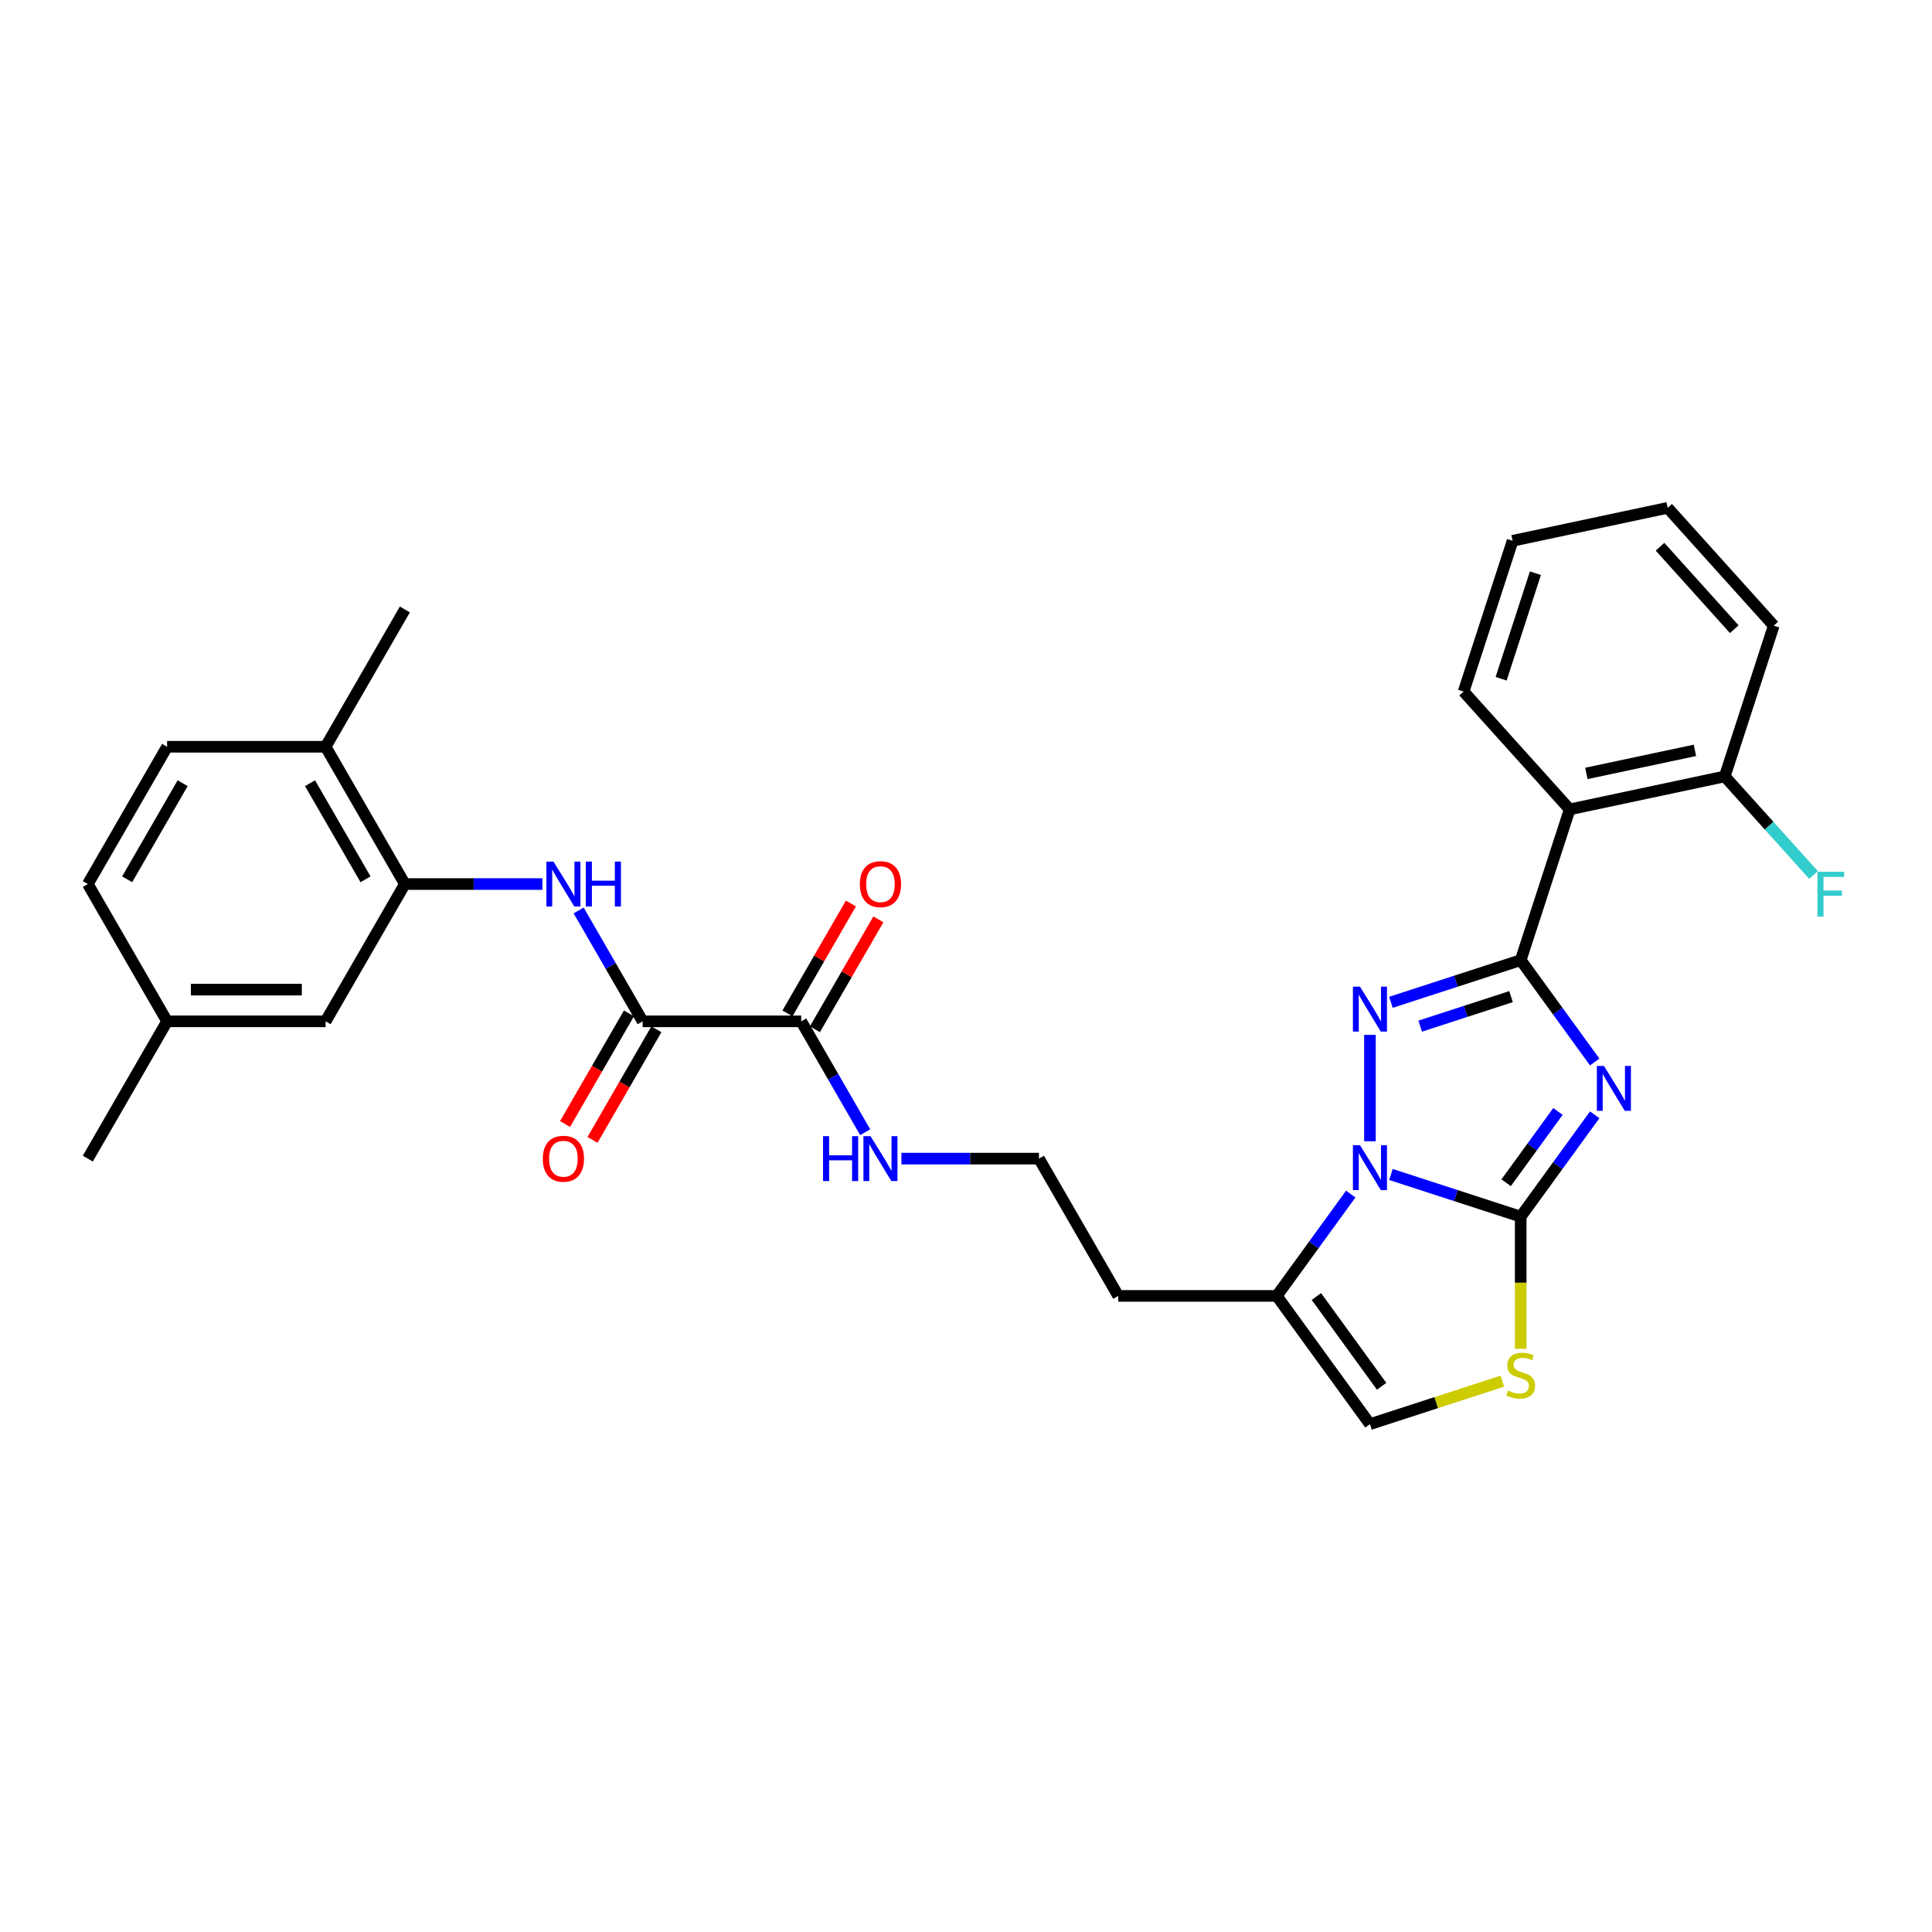 <?xml version='1.0' encoding='iso-8859-1'?>
<svg version='1.1' baseProfile='full'
              xmlns='http://www.w3.org/2000/svg'
                      xmlns:rdkit='http://www.rdkit.org/xml'
                      xmlns:xlink='http://www.w3.org/1999/xlink'
                  xml:space='preserve'
width='1000px' height='1000px' viewBox='0 0 1000 1000'>
<!-- END OF HEADER -->
<rect style='opacity:1.0;fill:#FFFFFF;stroke:none' width='1000' height='1000' x='0' y='0'> </rect>
<path class='bond-0' d='M 825.415,549.681 L 806.266,523.325' style='fill:none;fill-rule:evenodd;stroke:#0000FF;stroke-width:6px;stroke-linecap:butt;stroke-linejoin:miter;stroke-opacity:1' />
<path class='bond-0' d='M 806.266,523.325 L 787.117,496.969' style='fill:none;fill-rule:evenodd;stroke:#000000;stroke-width:6px;stroke-linecap:butt;stroke-linejoin:miter;stroke-opacity:1' />
<path class='bond-1' d='M 825.415,577.021 L 806.266,603.377' style='fill:none;fill-rule:evenodd;stroke:#0000FF;stroke-width:6px;stroke-linecap:butt;stroke-linejoin:miter;stroke-opacity:1' />
<path class='bond-1' d='M 806.266,603.377 L 787.117,629.733' style='fill:none;fill-rule:evenodd;stroke:#000000;stroke-width:6px;stroke-linecap:butt;stroke-linejoin:miter;stroke-opacity:1' />
<path class='bond-1' d='M 806.394,575.282 L 792.989,593.731' style='fill:none;fill-rule:evenodd;stroke:#0000FF;stroke-width:6px;stroke-linecap:butt;stroke-linejoin:miter;stroke-opacity:1' />
<path class='bond-1' d='M 792.989,593.731 L 779.585,612.18' style='fill:none;fill-rule:evenodd;stroke:#000000;stroke-width:6px;stroke-linecap:butt;stroke-linejoin:miter;stroke-opacity:1' />
<path class='bond-3' d='M 787.117,496.969 L 753.531,507.882' style='fill:none;fill-rule:evenodd;stroke:#000000;stroke-width:6px;stroke-linecap:butt;stroke-linejoin:miter;stroke-opacity:1' />
<path class='bond-3' d='M 753.531,507.882 L 719.944,518.795' style='fill:none;fill-rule:evenodd;stroke:#0000FF;stroke-width:6px;stroke-linecap:butt;stroke-linejoin:miter;stroke-opacity:1' />
<path class='bond-3' d='M 782.112,515.85 L 758.602,523.489' style='fill:none;fill-rule:evenodd;stroke:#000000;stroke-width:6px;stroke-linecap:butt;stroke-linejoin:miter;stroke-opacity:1' />
<path class='bond-3' d='M 758.602,523.489 L 735.091,531.128' style='fill:none;fill-rule:evenodd;stroke:#0000FF;stroke-width:6px;stroke-linecap:butt;stroke-linejoin:miter;stroke-opacity:1' />
<path class='bond-6' d='M 787.117,496.969 L 812.473,418.932' style='fill:none;fill-rule:evenodd;stroke:#000000;stroke-width:6px;stroke-linecap:butt;stroke-linejoin:miter;stroke-opacity:1' />
<path class='bond-2' d='M 787.117,629.733 L 753.531,618.82' style='fill:none;fill-rule:evenodd;stroke:#000000;stroke-width:6px;stroke-linecap:butt;stroke-linejoin:miter;stroke-opacity:1' />
<path class='bond-2' d='M 753.531,618.82 L 719.944,607.907' style='fill:none;fill-rule:evenodd;stroke:#0000FF;stroke-width:6px;stroke-linecap:butt;stroke-linejoin:miter;stroke-opacity:1' />
<path class='bond-4' d='M 787.117,629.733 L 787.117,663.941' style='fill:none;fill-rule:evenodd;stroke:#000000;stroke-width:6px;stroke-linecap:butt;stroke-linejoin:miter;stroke-opacity:1' />
<path class='bond-4' d='M 787.117,663.941 L 787.117,698.149' style='fill:none;fill-rule:evenodd;stroke:#CCCC00;stroke-width:6px;stroke-linecap:butt;stroke-linejoin:miter;stroke-opacity:1' />
<path class='bond-5' d='M 699.148,618.047 L 680,644.404' style='fill:none;fill-rule:evenodd;stroke:#0000FF;stroke-width:6px;stroke-linecap:butt;stroke-linejoin:miter;stroke-opacity:1' />
<path class='bond-5' d='M 680,644.404 L 660.851,670.76' style='fill:none;fill-rule:evenodd;stroke:#000000;stroke-width:6px;stroke-linecap:butt;stroke-linejoin:miter;stroke-opacity:1' />
<path class='bond-30' d='M 709.08,590.707 L 709.08,535.653' style='fill:none;fill-rule:evenodd;stroke:#0000FF;stroke-width:6px;stroke-linecap:butt;stroke-linejoin:miter;stroke-opacity:1' />
<path class='bond-9' d='M 777.615,714.873 L 743.348,726.008' style='fill:none;fill-rule:evenodd;stroke:#CCCC00;stroke-width:6px;stroke-linecap:butt;stroke-linejoin:miter;stroke-opacity:1' />
<path class='bond-9' d='M 743.348,726.008 L 709.08,737.142' style='fill:none;fill-rule:evenodd;stroke:#000000;stroke-width:6px;stroke-linecap:butt;stroke-linejoin:miter;stroke-opacity:1' />
<path class='bond-18' d='M 660.851,670.76 L 578.798,670.76' style='fill:none;fill-rule:evenodd;stroke:#000000;stroke-width:6px;stroke-linecap:butt;stroke-linejoin:miter;stroke-opacity:1' />
<path class='bond-31' d='M 660.851,670.76 L 709.08,737.142' style='fill:none;fill-rule:evenodd;stroke:#000000;stroke-width:6px;stroke-linecap:butt;stroke-linejoin:miter;stroke-opacity:1' />
<path class='bond-31' d='M 681.362,671.071 L 715.122,717.539' style='fill:none;fill-rule:evenodd;stroke:#000000;stroke-width:6px;stroke-linecap:butt;stroke-linejoin:miter;stroke-opacity:1' />
<path class='bond-12' d='M 812.473,418.932 L 892.733,401.872' style='fill:none;fill-rule:evenodd;stroke:#000000;stroke-width:6px;stroke-linecap:butt;stroke-linejoin:miter;stroke-opacity:1' />
<path class='bond-12' d='M 821.1,400.321 L 877.282,388.379' style='fill:none;fill-rule:evenodd;stroke:#000000;stroke-width:6px;stroke-linecap:butt;stroke-linejoin:miter;stroke-opacity:1' />
<path class='bond-24' d='M 812.473,418.932 L 757.569,357.955' style='fill:none;fill-rule:evenodd;stroke:#000000;stroke-width:6px;stroke-linecap:butt;stroke-linejoin:miter;stroke-opacity:1' />
<path class='bond-7' d='M 332.639,528.64 L 414.692,528.64' style='fill:none;fill-rule:evenodd;stroke:#000000;stroke-width:6px;stroke-linecap:butt;stroke-linejoin:miter;stroke-opacity:1' />
<path class='bond-8' d='M 332.639,528.64 L 316.072,499.945' style='fill:none;fill-rule:evenodd;stroke:#000000;stroke-width:6px;stroke-linecap:butt;stroke-linejoin:miter;stroke-opacity:1' />
<path class='bond-8' d='M 316.072,499.945 L 299.505,471.25' style='fill:none;fill-rule:evenodd;stroke:#0000FF;stroke-width:6px;stroke-linecap:butt;stroke-linejoin:miter;stroke-opacity:1' />
<path class='bond-14' d='M 325.533,524.537 L 309.004,553.167' style='fill:none;fill-rule:evenodd;stroke:#000000;stroke-width:6px;stroke-linecap:butt;stroke-linejoin:miter;stroke-opacity:1' />
<path class='bond-14' d='M 309.004,553.167 L 292.475,581.796' style='fill:none;fill-rule:evenodd;stroke:#FF0000;stroke-width:6px;stroke-linecap:butt;stroke-linejoin:miter;stroke-opacity:1' />
<path class='bond-14' d='M 339.745,532.743 L 323.216,561.372' style='fill:none;fill-rule:evenodd;stroke:#000000;stroke-width:6px;stroke-linecap:butt;stroke-linejoin:miter;stroke-opacity:1' />
<path class='bond-14' d='M 323.216,561.372 L 306.687,590.001' style='fill:none;fill-rule:evenodd;stroke:#FF0000;stroke-width:6px;stroke-linecap:butt;stroke-linejoin:miter;stroke-opacity:1' />
<path class='bond-10' d='M 280.749,457.58 L 245.155,457.58' style='fill:none;fill-rule:evenodd;stroke:#0000FF;stroke-width:6px;stroke-linecap:butt;stroke-linejoin:miter;stroke-opacity:1' />
<path class='bond-10' d='M 245.155,457.58 L 209.56,457.58' style='fill:none;fill-rule:evenodd;stroke:#000000;stroke-width:6px;stroke-linecap:butt;stroke-linejoin:miter;stroke-opacity:1' />
<path class='bond-13' d='M 209.56,457.58 L 168.534,386.52' style='fill:none;fill-rule:evenodd;stroke:#000000;stroke-width:6px;stroke-linecap:butt;stroke-linejoin:miter;stroke-opacity:1' />
<path class='bond-13' d='M 189.194,455.126 L 160.476,405.385' style='fill:none;fill-rule:evenodd;stroke:#000000;stroke-width:6px;stroke-linecap:butt;stroke-linejoin:miter;stroke-opacity:1' />
<path class='bond-15' d='M 209.56,457.58 L 168.534,528.64' style='fill:none;fill-rule:evenodd;stroke:#000000;stroke-width:6px;stroke-linecap:butt;stroke-linejoin:miter;stroke-opacity:1' />
<path class='bond-11' d='M 414.692,528.64 L 431.259,557.335' style='fill:none;fill-rule:evenodd;stroke:#000000;stroke-width:6px;stroke-linecap:butt;stroke-linejoin:miter;stroke-opacity:1' />
<path class='bond-11' d='M 431.259,557.335 L 447.826,586.03' style='fill:none;fill-rule:evenodd;stroke:#0000FF;stroke-width:6px;stroke-linecap:butt;stroke-linejoin:miter;stroke-opacity:1' />
<path class='bond-16' d='M 421.798,532.743 L 438.223,504.294' style='fill:none;fill-rule:evenodd;stroke:#000000;stroke-width:6px;stroke-linecap:butt;stroke-linejoin:miter;stroke-opacity:1' />
<path class='bond-16' d='M 438.223,504.294 L 454.648,475.845' style='fill:none;fill-rule:evenodd;stroke:#FF0000;stroke-width:6px;stroke-linecap:butt;stroke-linejoin:miter;stroke-opacity:1' />
<path class='bond-16' d='M 407.586,524.537 L 424.011,496.089' style='fill:none;fill-rule:evenodd;stroke:#000000;stroke-width:6px;stroke-linecap:butt;stroke-linejoin:miter;stroke-opacity:1' />
<path class='bond-16' d='M 424.011,496.089 L 440.436,467.64' style='fill:none;fill-rule:evenodd;stroke:#FF0000;stroke-width:6px;stroke-linecap:butt;stroke-linejoin:miter;stroke-opacity:1' />
<path class='bond-21' d='M 892.733,401.872 L 915.704,427.385' style='fill:none;fill-rule:evenodd;stroke:#000000;stroke-width:6px;stroke-linecap:butt;stroke-linejoin:miter;stroke-opacity:1' />
<path class='bond-21' d='M 915.704,427.385 L 938.676,452.898' style='fill:none;fill-rule:evenodd;stroke:#33CCCC;stroke-width:6px;stroke-linecap:butt;stroke-linejoin:miter;stroke-opacity:1' />
<path class='bond-26' d='M 892.733,401.872 L 918.088,323.835' style='fill:none;fill-rule:evenodd;stroke:#000000;stroke-width:6px;stroke-linecap:butt;stroke-linejoin:miter;stroke-opacity:1' />
<path class='bond-19' d='M 168.534,386.52 L 86.481,386.52' style='fill:none;fill-rule:evenodd;stroke:#000000;stroke-width:6px;stroke-linecap:butt;stroke-linejoin:miter;stroke-opacity:1' />
<path class='bond-25' d='M 168.534,386.52 L 209.56,315.46' style='fill:none;fill-rule:evenodd;stroke:#000000;stroke-width:6px;stroke-linecap:butt;stroke-linejoin:miter;stroke-opacity:1' />
<path class='bond-20' d='M 168.534,528.64 L 86.481,528.64' style='fill:none;fill-rule:evenodd;stroke:#000000;stroke-width:6px;stroke-linecap:butt;stroke-linejoin:miter;stroke-opacity:1' />
<path class='bond-20' d='M 156.226,512.229 L 98.789,512.229' style='fill:none;fill-rule:evenodd;stroke:#000000;stroke-width:6px;stroke-linecap:butt;stroke-linejoin:miter;stroke-opacity:1' />
<path class='bond-17' d='M 466.582,599.7 L 502.177,599.7' style='fill:none;fill-rule:evenodd;stroke:#0000FF;stroke-width:6px;stroke-linecap:butt;stroke-linejoin:miter;stroke-opacity:1' />
<path class='bond-17' d='M 502.177,599.7 L 537.772,599.7' style='fill:none;fill-rule:evenodd;stroke:#000000;stroke-width:6px;stroke-linecap:butt;stroke-linejoin:miter;stroke-opacity:1' />
<path class='bond-22' d='M 578.798,670.76 L 537.772,599.7' style='fill:none;fill-rule:evenodd;stroke:#000000;stroke-width:6px;stroke-linecap:butt;stroke-linejoin:miter;stroke-opacity:1' />
<path class='bond-33' d='M 86.481,386.52 L 45.455,457.58' style='fill:none;fill-rule:evenodd;stroke:#000000;stroke-width:6px;stroke-linecap:butt;stroke-linejoin:miter;stroke-opacity:1' />
<path class='bond-33' d='M 94.539,405.385 L 65.82,455.126' style='fill:none;fill-rule:evenodd;stroke:#000000;stroke-width:6px;stroke-linecap:butt;stroke-linejoin:miter;stroke-opacity:1' />
<path class='bond-23' d='M 86.481,528.64 L 45.455,457.58' style='fill:none;fill-rule:evenodd;stroke:#000000;stroke-width:6px;stroke-linecap:butt;stroke-linejoin:miter;stroke-opacity:1' />
<path class='bond-27' d='M 86.481,528.64 L 45.455,599.7' style='fill:none;fill-rule:evenodd;stroke:#000000;stroke-width:6px;stroke-linecap:butt;stroke-linejoin:miter;stroke-opacity:1' />
<path class='bond-28' d='M 757.569,357.955 L 782.924,279.918' style='fill:none;fill-rule:evenodd;stroke:#000000;stroke-width:6px;stroke-linecap:butt;stroke-linejoin:miter;stroke-opacity:1' />
<path class='bond-28' d='M 776.979,351.321 L 794.728,296.695' style='fill:none;fill-rule:evenodd;stroke:#000000;stroke-width:6px;stroke-linecap:butt;stroke-linejoin:miter;stroke-opacity:1' />
<path class='bond-32' d='M 918.088,323.835 L 863.184,262.858' style='fill:none;fill-rule:evenodd;stroke:#000000;stroke-width:6px;stroke-linecap:butt;stroke-linejoin:miter;stroke-opacity:1' />
<path class='bond-32' d='M 897.657,325.67 L 859.224,282.986' style='fill:none;fill-rule:evenodd;stroke:#000000;stroke-width:6px;stroke-linecap:butt;stroke-linejoin:miter;stroke-opacity:1' />
<path class='bond-29' d='M 782.924,279.918 L 863.184,262.858' style='fill:none;fill-rule:evenodd;stroke:#000000;stroke-width:6px;stroke-linecap:butt;stroke-linejoin:miter;stroke-opacity:1' />
<path  class='atom-0' d='M 830.21 551.732
L 837.824 564.04
Q 838.579 565.255, 839.794 567.454
Q 841.008 569.653, 841.074 569.784
L 841.074 551.732
L 844.159 551.732
L 844.159 574.97
L 840.975 574.97
L 832.803 561.513
Q 831.851 559.938, 830.834 558.132
Q 829.849 556.327, 829.554 555.769
L 829.554 574.97
L 826.534 574.97
L 826.534 551.732
L 830.21 551.732
' fill='#0000FF'/>
<path  class='atom-3' d='M 703.944 592.759
L 711.558 605.067
Q 712.313 606.281, 713.527 608.48
Q 714.742 610.679, 714.807 610.81
L 714.807 592.759
L 717.893 592.759
L 717.893 615.996
L 714.709 615.996
L 706.537 602.539
Q 705.585 600.964, 704.567 599.159
Q 703.583 597.354, 703.287 596.796
L 703.287 615.996
L 700.268 615.996
L 700.268 592.759
L 703.944 592.759
' fill='#0000FF'/>
<path  class='atom-4' d='M 703.944 510.706
L 711.558 523.014
Q 712.313 524.228, 713.527 526.427
Q 714.742 528.626, 714.807 528.758
L 714.807 510.706
L 717.893 510.706
L 717.893 533.943
L 714.709 533.943
L 706.537 520.487
Q 705.585 518.911, 704.567 517.106
Q 703.583 515.301, 703.287 514.743
L 703.287 533.943
L 700.268 533.943
L 700.268 510.706
L 703.944 510.706
' fill='#0000FF'/>
<path  class='atom-5' d='M 780.553 719.762
Q 780.815 719.86, 781.898 720.319
Q 782.982 720.779, 784.163 721.074
Q 785.378 721.337, 786.559 721.337
Q 788.758 721.337, 790.038 720.287
Q 791.318 719.204, 791.318 717.333
Q 791.318 716.053, 790.662 715.265
Q 790.038 714.477, 789.054 714.051
Q 788.069 713.624, 786.428 713.132
Q 784.36 712.508, 783.113 711.917
Q 781.898 711.327, 781.012 710.079
Q 780.159 708.832, 780.159 706.732
Q 780.159 703.81, 782.128 702.005
Q 784.13 700.2, 788.069 700.2
Q 790.76 700.2, 793.813 701.48
L 793.058 704.007
Q 790.268 702.859, 788.167 702.859
Q 785.903 702.859, 784.655 703.81
Q 783.408 704.729, 783.441 706.338
Q 783.441 707.585, 784.065 708.34
Q 784.721 709.095, 785.64 709.521
Q 786.592 709.948, 788.167 710.44
Q 790.268 711.097, 791.515 711.753
Q 792.762 712.41, 793.648 713.755
Q 794.567 715.068, 794.567 717.333
Q 794.567 720.549, 792.401 722.289
Q 790.268 723.995, 786.69 723.995
Q 784.623 723.995, 783.047 723.536
Q 781.505 723.109, 779.667 722.354
L 780.553 719.762
' fill='#CCCC00'/>
<path  class='atom-9' d='M 286.477 445.961
L 294.091 458.269
Q 294.846 459.484, 296.06 461.683
Q 297.275 463.882, 297.34 464.013
L 297.34 445.961
L 300.425 445.961
L 300.425 469.199
L 297.242 469.199
L 289.069 455.742
Q 288.118 454.167, 287.1 452.362
Q 286.115 450.556, 285.82 449.998
L 285.82 469.199
L 282.801 469.199
L 282.801 445.961
L 286.477 445.961
' fill='#0000FF'/>
<path  class='atom-9' d='M 303.215 445.961
L 306.366 445.961
L 306.366 455.841
L 318.247 455.841
L 318.247 445.961
L 321.398 445.961
L 321.398 469.199
L 318.247 469.199
L 318.247 458.466
L 306.366 458.466
L 306.366 469.199
L 303.215 469.199
L 303.215 445.961
' fill='#0000FF'/>
<path  class='atom-15' d='M 280.946 599.765
Q 280.946 594.186, 283.703 591.068
Q 286.46 587.95, 291.613 587.95
Q 296.766 587.95, 299.523 591.068
Q 302.28 594.186, 302.28 599.765
Q 302.28 605.411, 299.49 608.627
Q 296.7 611.811, 291.613 611.811
Q 286.493 611.811, 283.703 608.627
Q 280.946 605.443, 280.946 599.765
M 291.613 609.185
Q 295.158 609.185, 297.061 606.822
Q 298.998 604.426, 298.998 599.765
Q 298.998 595.203, 297.061 592.906
Q 295.158 590.575, 291.613 590.575
Q 288.068 590.575, 286.132 592.873
Q 284.228 595.17, 284.228 599.765
Q 284.228 604.459, 286.132 606.822
Q 288.068 609.185, 291.613 609.185
' fill='#FF0000'/>
<path  class='atom-17' d='M 445.052 457.646
Q 445.052 452.066, 447.809 448.948
Q 450.566 445.83, 455.719 445.83
Q 460.872 445.83, 463.629 448.948
Q 466.386 452.066, 466.386 457.646
Q 466.386 463.291, 463.596 466.507
Q 460.806 469.691, 455.719 469.691
Q 450.599 469.691, 447.809 466.507
Q 445.052 463.324, 445.052 457.646
M 455.719 467.065
Q 459.263 467.065, 461.167 464.702
Q 463.103 462.306, 463.103 457.646
Q 463.103 453.084, 461.167 450.786
Q 459.263 448.456, 455.719 448.456
Q 452.174 448.456, 450.238 450.753
Q 448.334 453.051, 448.334 457.646
Q 448.334 462.339, 450.238 464.702
Q 452.174 467.065, 455.719 467.065
' fill='#FF0000'/>
<path  class='atom-18' d='M 425.999 588.081
L 429.15 588.081
L 429.15 597.96
L 441.031 597.96
L 441.031 588.081
L 444.182 588.081
L 444.182 611.318
L 441.031 611.318
L 441.031 600.586
L 429.15 600.586
L 429.15 611.318
L 425.999 611.318
L 425.999 588.081
' fill='#0000FF'/>
<path  class='atom-18' d='M 450.582 588.081
L 458.197 600.389
Q 458.952 601.603, 460.166 603.802
Q 461.38 606.001, 461.446 606.133
L 461.446 588.081
L 464.531 588.081
L 464.531 611.318
L 461.347 611.318
L 453.175 597.862
Q 452.223 596.286, 451.206 594.481
Q 450.221 592.676, 449.926 592.118
L 449.926 611.318
L 446.906 611.318
L 446.906 588.081
L 450.582 588.081
' fill='#0000FF'/>
<path  class='atom-22' d='M 940.728 451.231
L 954.545 451.231
L 954.545 453.889
L 943.846 453.889
L 943.846 460.946
L 953.364 460.946
L 953.364 463.637
L 943.846 463.637
L 943.846 474.468
L 940.728 474.468
L 940.728 451.231
' fill='#33CCCC'/>
</svg>
